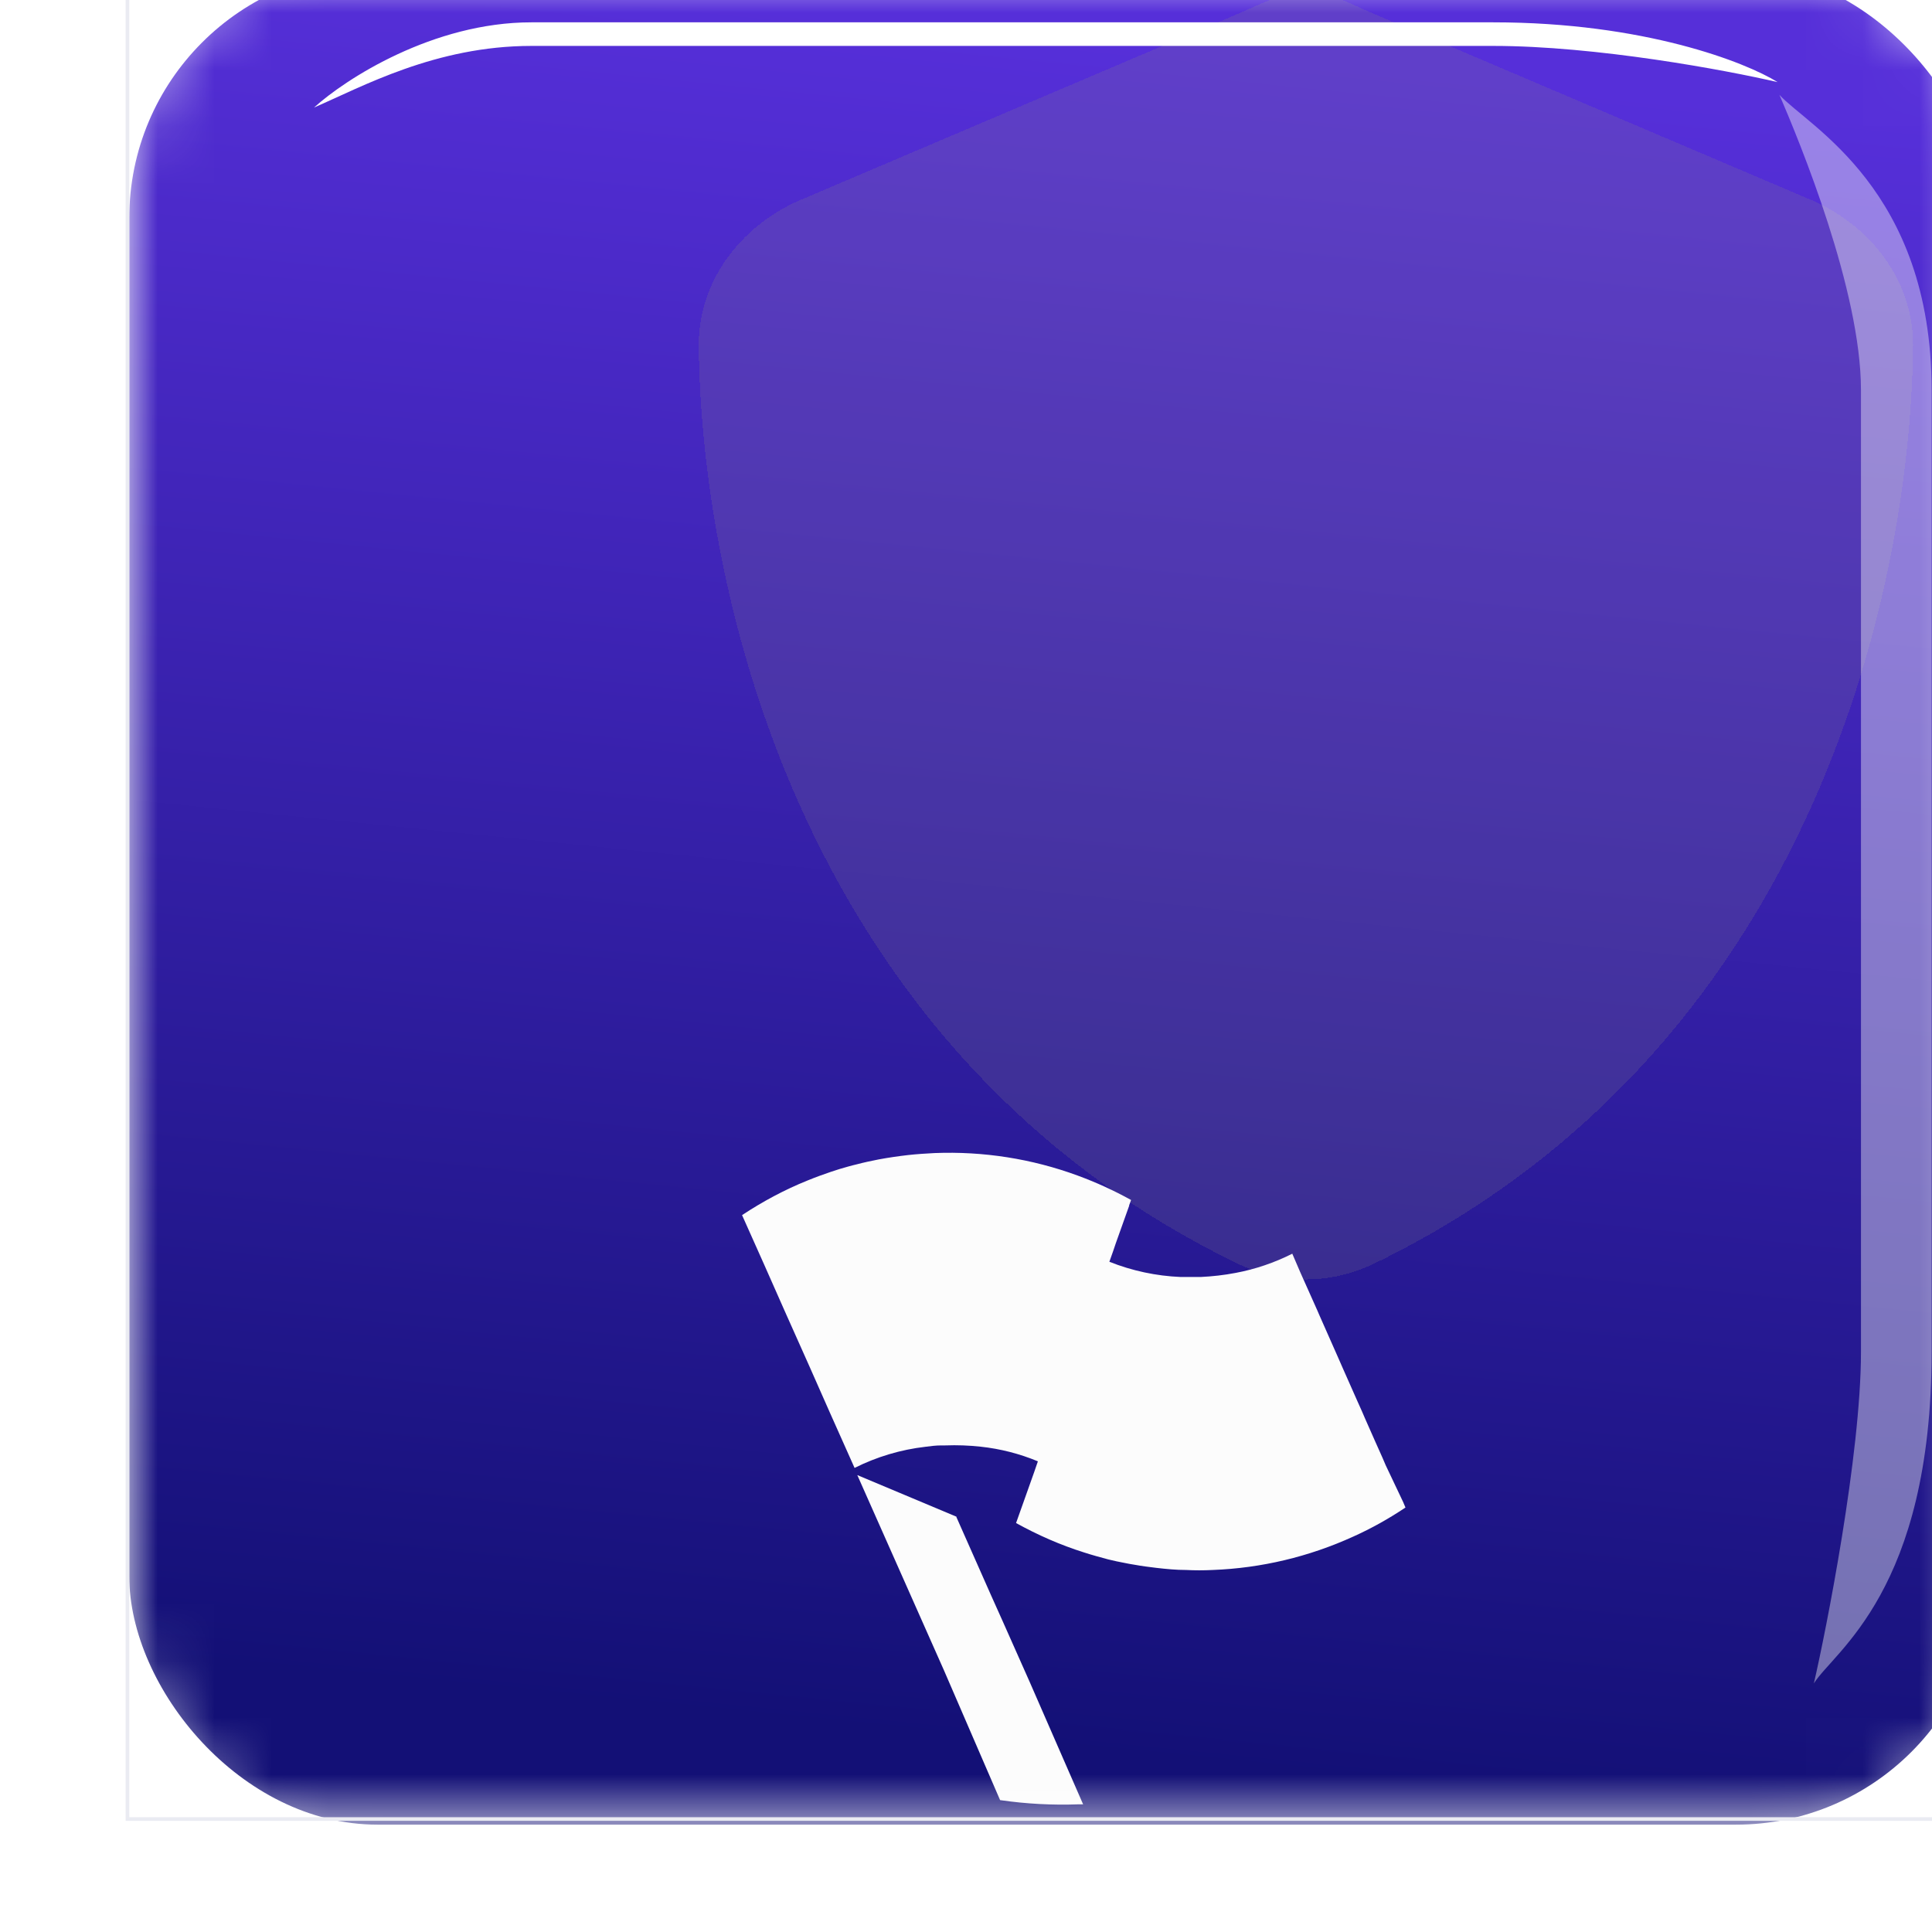 <svg width="34" height="34" viewBox="0 0 34 34" fill="none" xmlns="http://www.w3.org/2000/svg">
<g filter="url(#filter0_i_1032_133306)">
<mask id="mask0_1032_133306" style="mask-type:alpha" maskUnits="userSpaceOnUse" x="1" y="0" width="33" height="34">
<rect x="1" y="0.744" width="32.642" height="32.642" rx="3.237" fill="#14272C"/>
</mask>
<g mask="url(#mask0_1032_133306)">
<rect x="1" y="0.744" width="32.642" height="32.642" rx="4.37" fill="url(#paint0_linear_1032_133306)"/>
<g filter="url(#filter1_bdi_1032_133306)">
<path d="M17.278 5.67C17.673 5.67 18.038 5.881 18.402 6.036L26.208 9.358C27.186 9.802 27.941 10.735 27.941 11.89C27.896 16.333 26.075 24.375 18.433 28.063C17.678 28.418 16.833 28.418 16.078 28.063C8.436 24.375 6.614 16.333 6.57 11.89C6.57 10.735 7.325 9.802 8.303 9.358L16.068 6.053C16.459 5.887 16.853 5.67 17.278 5.67Z" fill="#898787" fill-opacity="0.19" style="mix-blend-mode:color-burn" shape-rendering="crispEdges"/>
</g>
<g filter="url(#filter2_d_1032_133306)">
<g filter="url(#filter3_dd_1032_133306)">
<path d="M15.556 18.133L16.163 19.503L16.372 19.969L16.846 21.035L17.786 23.188H17.711C17.247 23.205 16.784 23.181 16.325 23.114L15.338 20.832L13.812 17.394L15.561 18.128H15.556V18.133Z" fill="#FCFCFC"/>
</g>
<g filter="url(#filter4_dd_1032_133306)">
<path fill-rule="evenodd" clip-rule="evenodd" d="M18.593 12.655L18.63 12.553C18.327 12.385 18.012 12.241 17.687 12.122C16.884 11.827 16.028 11.693 15.172 11.727C15.014 11.735 14.86 11.745 14.706 11.762C14.533 11.782 14.359 11.807 14.188 11.839C14.061 11.864 13.932 11.891 13.808 11.924C13.754 11.936 13.699 11.951 13.645 11.966C13.545 11.993 13.449 12.023 13.354 12.055C13.216 12.102 13.077 12.152 12.938 12.209C12.533 12.372 12.149 12.578 11.784 12.819L12.174 13.692L12.533 14.503L12.967 15.475L13.327 16.289L13.764 17.268C14.155 17.072 14.577 16.946 15.011 16.896C15.103 16.884 15.195 16.872 15.289 16.872H15.363C15.569 16.864 15.778 16.872 15.981 16.894C16.328 16.931 16.668 17.018 16.99 17.152L16.926 17.338L16.606 18.238C16.988 18.449 17.387 18.625 17.804 18.756C17.943 18.801 18.089 18.841 18.228 18.878C18.327 18.903 18.426 18.923 18.526 18.942C18.58 18.952 18.637 18.965 18.692 18.972C18.818 18.995 18.947 19.012 19.076 19.027C19.25 19.047 19.424 19.064 19.6 19.064C19.753 19.072 19.91 19.072 20.066 19.064C20.922 19.032 21.762 18.831 22.541 18.476C22.861 18.332 23.166 18.161 23.459 17.965L23.417 17.866L23.111 17.221L23.055 17.09L22.923 16.795L22.744 16.39L22.695 16.276L22.616 16.1L22.37 15.545L22.261 15.297L22.253 15.279L21.946 14.585L21.904 14.488L21.606 13.821L21.467 13.498C21.152 13.657 20.817 13.771 20.47 13.836C20.267 13.875 20.061 13.898 19.855 13.908H19.503C19.071 13.89 18.647 13.799 18.248 13.64L18.315 13.451L18.362 13.312L18.598 12.65L18.593 12.655Z" fill="#FCFCFC"/>
</g>
</g>
<g style="mix-blend-mode:soft-light" opacity="0.4" filter="url(#filter5_f_1032_133306)">
<path d="M32.718 8.14C32.718 4.601 30.54 3.496 30.04 2.944C30.401 3.783 31.475 6.386 31.475 8.14L31.475 25.066C31.475 26.877 30.858 29.986 30.646 30.9C30.996 30.337 32.718 29.274 32.718 25.066L32.718 8.14Z" fill="white"/>
</g>
<g style="mix-blend-mode:soft-light" filter="url(#filter6_f_1032_133306)">
<path d="M8.077 1.668C6.343 1.668 4.804 2.667 4.252 3.167C5.091 2.805 6.387 2.083 8.077 2.083H25.003C26.814 2.083 29.094 2.508 30.008 2.72C29.445 2.37 27.656 1.668 25.003 1.668H8.077Z" fill="white"/>
</g>
</g>
<rect x="0.968" y="0.712" width="32.575" height="32.575" stroke="#EAEBF2" stroke-width="0.064"/>
</g>
<defs>
<filter id="filter0_i_1032_133306" x="0.936" y="-0.595" width="33.981" height="33.981" filterUnits="userSpaceOnUse" color-interpolation-filters="sRGB">
<feFlood flood-opacity="0" result="BackgroundImageFix"/>
<feBlend mode="normal" in="SourceGraphic" in2="BackgroundImageFix" result="shape"/>
<feColorMatrix in="SourceAlpha" type="matrix" values="0 0 0 0 0 0 0 0 0 0 0 0 0 0 0 0 0 0 127 0" result="hardAlpha"/>
<feOffset dx="1.275" dy="-1.275"/>
<feGaussianBlur stdDeviation="0.956"/>
<feComposite in2="hardAlpha" operator="arithmetic" k2="-1" k3="1"/>
<feColorMatrix type="matrix" values="0 0 0 0 0.003 0 0 0 0 0.067 0 0 0 0 0.083 0 0 0 0.14 0"/>
<feBlend mode="normal" in2="shape" result="effect1_innerShadow_1032_133306"/>
</filter>
<filter id="filter1_bdi_1032_133306" x="4.142" y="-5.255" width="34.319" height="36.012" filterUnits="userSpaceOnUse" color-interpolation-filters="sRGB">
<feFlood flood-opacity="0" result="BackgroundImageFix"/>
<feGaussianBlur in="BackgroundImageFix" stdDeviation="1.214"/>
<feComposite in2="SourceAlpha" operator="in" result="effect1_backgroundBlur_1032_133306"/>
<feColorMatrix in="SourceAlpha" type="matrix" values="0 0 0 0 0 0 0 0 0 0 0 0 0 0 0 0 0 0 127 0" result="hardAlpha"/>
<feOffset dx="4.451" dy="-4.856"/>
<feGaussianBlur stdDeviation="3.035"/>
<feComposite in2="hardAlpha" operator="out"/>
<feColorMatrix type="matrix" values="0 0 0 0 0.826 0 0 0 0 0.874 0 0 0 0 0.87 0 0 0 0.19 0"/>
<feBlend mode="color-dodge" in2="effect1_backgroundBlur_1032_133306" result="effect2_dropShadow_1032_133306"/>
<feBlend mode="normal" in="SourceGraphic" in2="effect2_dropShadow_1032_133306" result="shape"/>
<feColorMatrix in="SourceAlpha" type="matrix" values="0 0 0 0 0 0 0 0 0 0 0 0 0 0 0 0 0 0 127 0" result="hardAlpha"/>
<feOffset dy="0.317"/>
<feGaussianBlur stdDeviation="1.705"/>
<feComposite in2="hardAlpha" operator="arithmetic" k2="-1" k3="1"/>
<feColorMatrix type="matrix" values="0 0 0 0 0 0 0 0 0 0 0 0 0 0 0 0 0 0 0.05 0"/>
<feBlend mode="normal" in2="shape" result="effect3_innerShadow_1032_133306"/>
</filter>
<filter id="filter2_d_1032_133306" x="5.945" y="4.131" width="23.353" height="23.15" filterUnits="userSpaceOnUse" color-interpolation-filters="sRGB">
<feFlood flood-opacity="0" result="BackgroundImageFix"/>
<feColorMatrix in="SourceAlpha" type="matrix" values="0 0 0 0 0 0 0 0 0 0 0 0 0 0 0 0 0 0 127 0" result="hardAlpha"/>
<feOffset dy="-1.752"/>
<feGaussianBlur stdDeviation="2.92"/>
<feComposite in2="hardAlpha" operator="out"/>
<feColorMatrix type="matrix" values="0 0 0 0 1 0 0 0 0 1 0 0 0 0 1 0 0 0 0.25 0"/>
<feBlend mode="screen" in2="BackgroundImageFix" result="effect1_dropShadow_1032_133306"/>
<feBlend mode="normal" in="SourceGraphic" in2="effect1_dropShadow_1032_133306" result="shape"/>
</filter>
<filter id="filter3_dd_1032_133306" x="5.118" y="17.394" width="21.361" height="23.187" filterUnits="userSpaceOnUse" color-interpolation-filters="sRGB">
<feFlood flood-opacity="0" result="BackgroundImageFix"/>
<feColorMatrix in="SourceAlpha" type="matrix" values="0 0 0 0 0 0 0 0 0 0 0 0 0 0 0 0 0 0 127 0" result="hardAlpha"/>
<feMorphology radius="1.449" operator="erode" in="SourceAlpha" result="effect1_dropShadow_1032_133306"/>
<feOffset dy="2.898"/>
<feGaussianBlur stdDeviation="2.174"/>
<feColorMatrix type="matrix" values="0 0 0 0 0.063 0 0 0 0 0.094 0 0 0 0 0.157 0 0 0 0.03 0"/>
<feBlend mode="normal" in2="BackgroundImageFix" result="effect1_dropShadow_1032_133306"/>
<feColorMatrix in="SourceAlpha" type="matrix" values="0 0 0 0 0 0 0 0 0 0 0 0 0 0 0 0 0 0 127 0" result="hardAlpha"/>
<feMorphology radius="2.898" operator="erode" in="SourceAlpha" result="effect2_dropShadow_1032_133306"/>
<feOffset dy="8.694"/>
<feGaussianBlur stdDeviation="5.796"/>
<feColorMatrix type="matrix" values="0 0 0 0 0.063 0 0 0 0 0.094 0 0 0 0 0.157 0 0 0 0.08 0"/>
<feBlend mode="normal" in2="effect1_dropShadow_1032_133306" result="effect2_dropShadow_1032_133306"/>
<feBlend mode="normal" in="SourceGraphic" in2="effect2_dropShadow_1032_133306" result="shape"/>
</filter>
<filter id="filter4_dd_1032_133306" x="3.09" y="11.722" width="29.062" height="24.736" filterUnits="userSpaceOnUse" color-interpolation-filters="sRGB">
<feFlood flood-opacity="0" result="BackgroundImageFix"/>
<feColorMatrix in="SourceAlpha" type="matrix" values="0 0 0 0 0 0 0 0 0 0 0 0 0 0 0 0 0 0 127 0" result="hardAlpha"/>
<feMorphology radius="1.449" operator="erode" in="SourceAlpha" result="effect1_dropShadow_1032_133306"/>
<feOffset dy="2.898"/>
<feGaussianBlur stdDeviation="2.174"/>
<feColorMatrix type="matrix" values="0 0 0 0 0.063 0 0 0 0 0.094 0 0 0 0 0.157 0 0 0 0.03 0"/>
<feBlend mode="normal" in2="BackgroundImageFix" result="effect1_dropShadow_1032_133306"/>
<feColorMatrix in="SourceAlpha" type="matrix" values="0 0 0 0 0 0 0 0 0 0 0 0 0 0 0 0 0 0 127 0" result="hardAlpha"/>
<feMorphology radius="2.898" operator="erode" in="SourceAlpha" result="effect2_dropShadow_1032_133306"/>
<feOffset dy="8.694"/>
<feGaussianBlur stdDeviation="5.796"/>
<feColorMatrix type="matrix" values="0 0 0 0 0.063 0 0 0 0 0.094 0 0 0 0 0.157 0 0 0 0.08 0"/>
<feBlend mode="normal" in2="effect1_dropShadow_1032_133306" result="effect2_dropShadow_1032_133306"/>
<feBlend mode="normal" in="SourceGraphic" in2="effect2_dropShadow_1032_133306" result="shape"/>
</filter>
<filter id="filter5_f_1032_133306" x="28.956" y="1.86" width="4.845" height="30.124" filterUnits="userSpaceOnUse" color-interpolation-filters="sRGB">
<feFlood flood-opacity="0" result="BackgroundImageFix"/>
<feBlend mode="normal" in="SourceGraphic" in2="BackgroundImageFix" result="shape"/>
<feGaussianBlur stdDeviation="0.542" result="effect1_foregroundBlur_1032_133306"/>
</filter>
<filter id="filter6_f_1032_133306" x="3.487" y="0.903" width="27.287" height="3.028" filterUnits="userSpaceOnUse" color-interpolation-filters="sRGB">
<feFlood flood-opacity="0" result="BackgroundImageFix"/>
<feBlend mode="normal" in="SourceGraphic" in2="BackgroundImageFix" result="shape"/>
<feGaussianBlur stdDeviation="0.383" result="effect1_foregroundBlur_1032_133306"/>
</filter>
<linearGradient id="paint0_linear_1032_133306" x1="15.788" y1="1.752" x2="12.609" y2="33.386" gradientUnits="userSpaceOnUse">
<stop stop-color="#562FD9"/>
<stop offset="0.944" stop-color="#131076"/>
</linearGradient>
</defs>
</svg>
